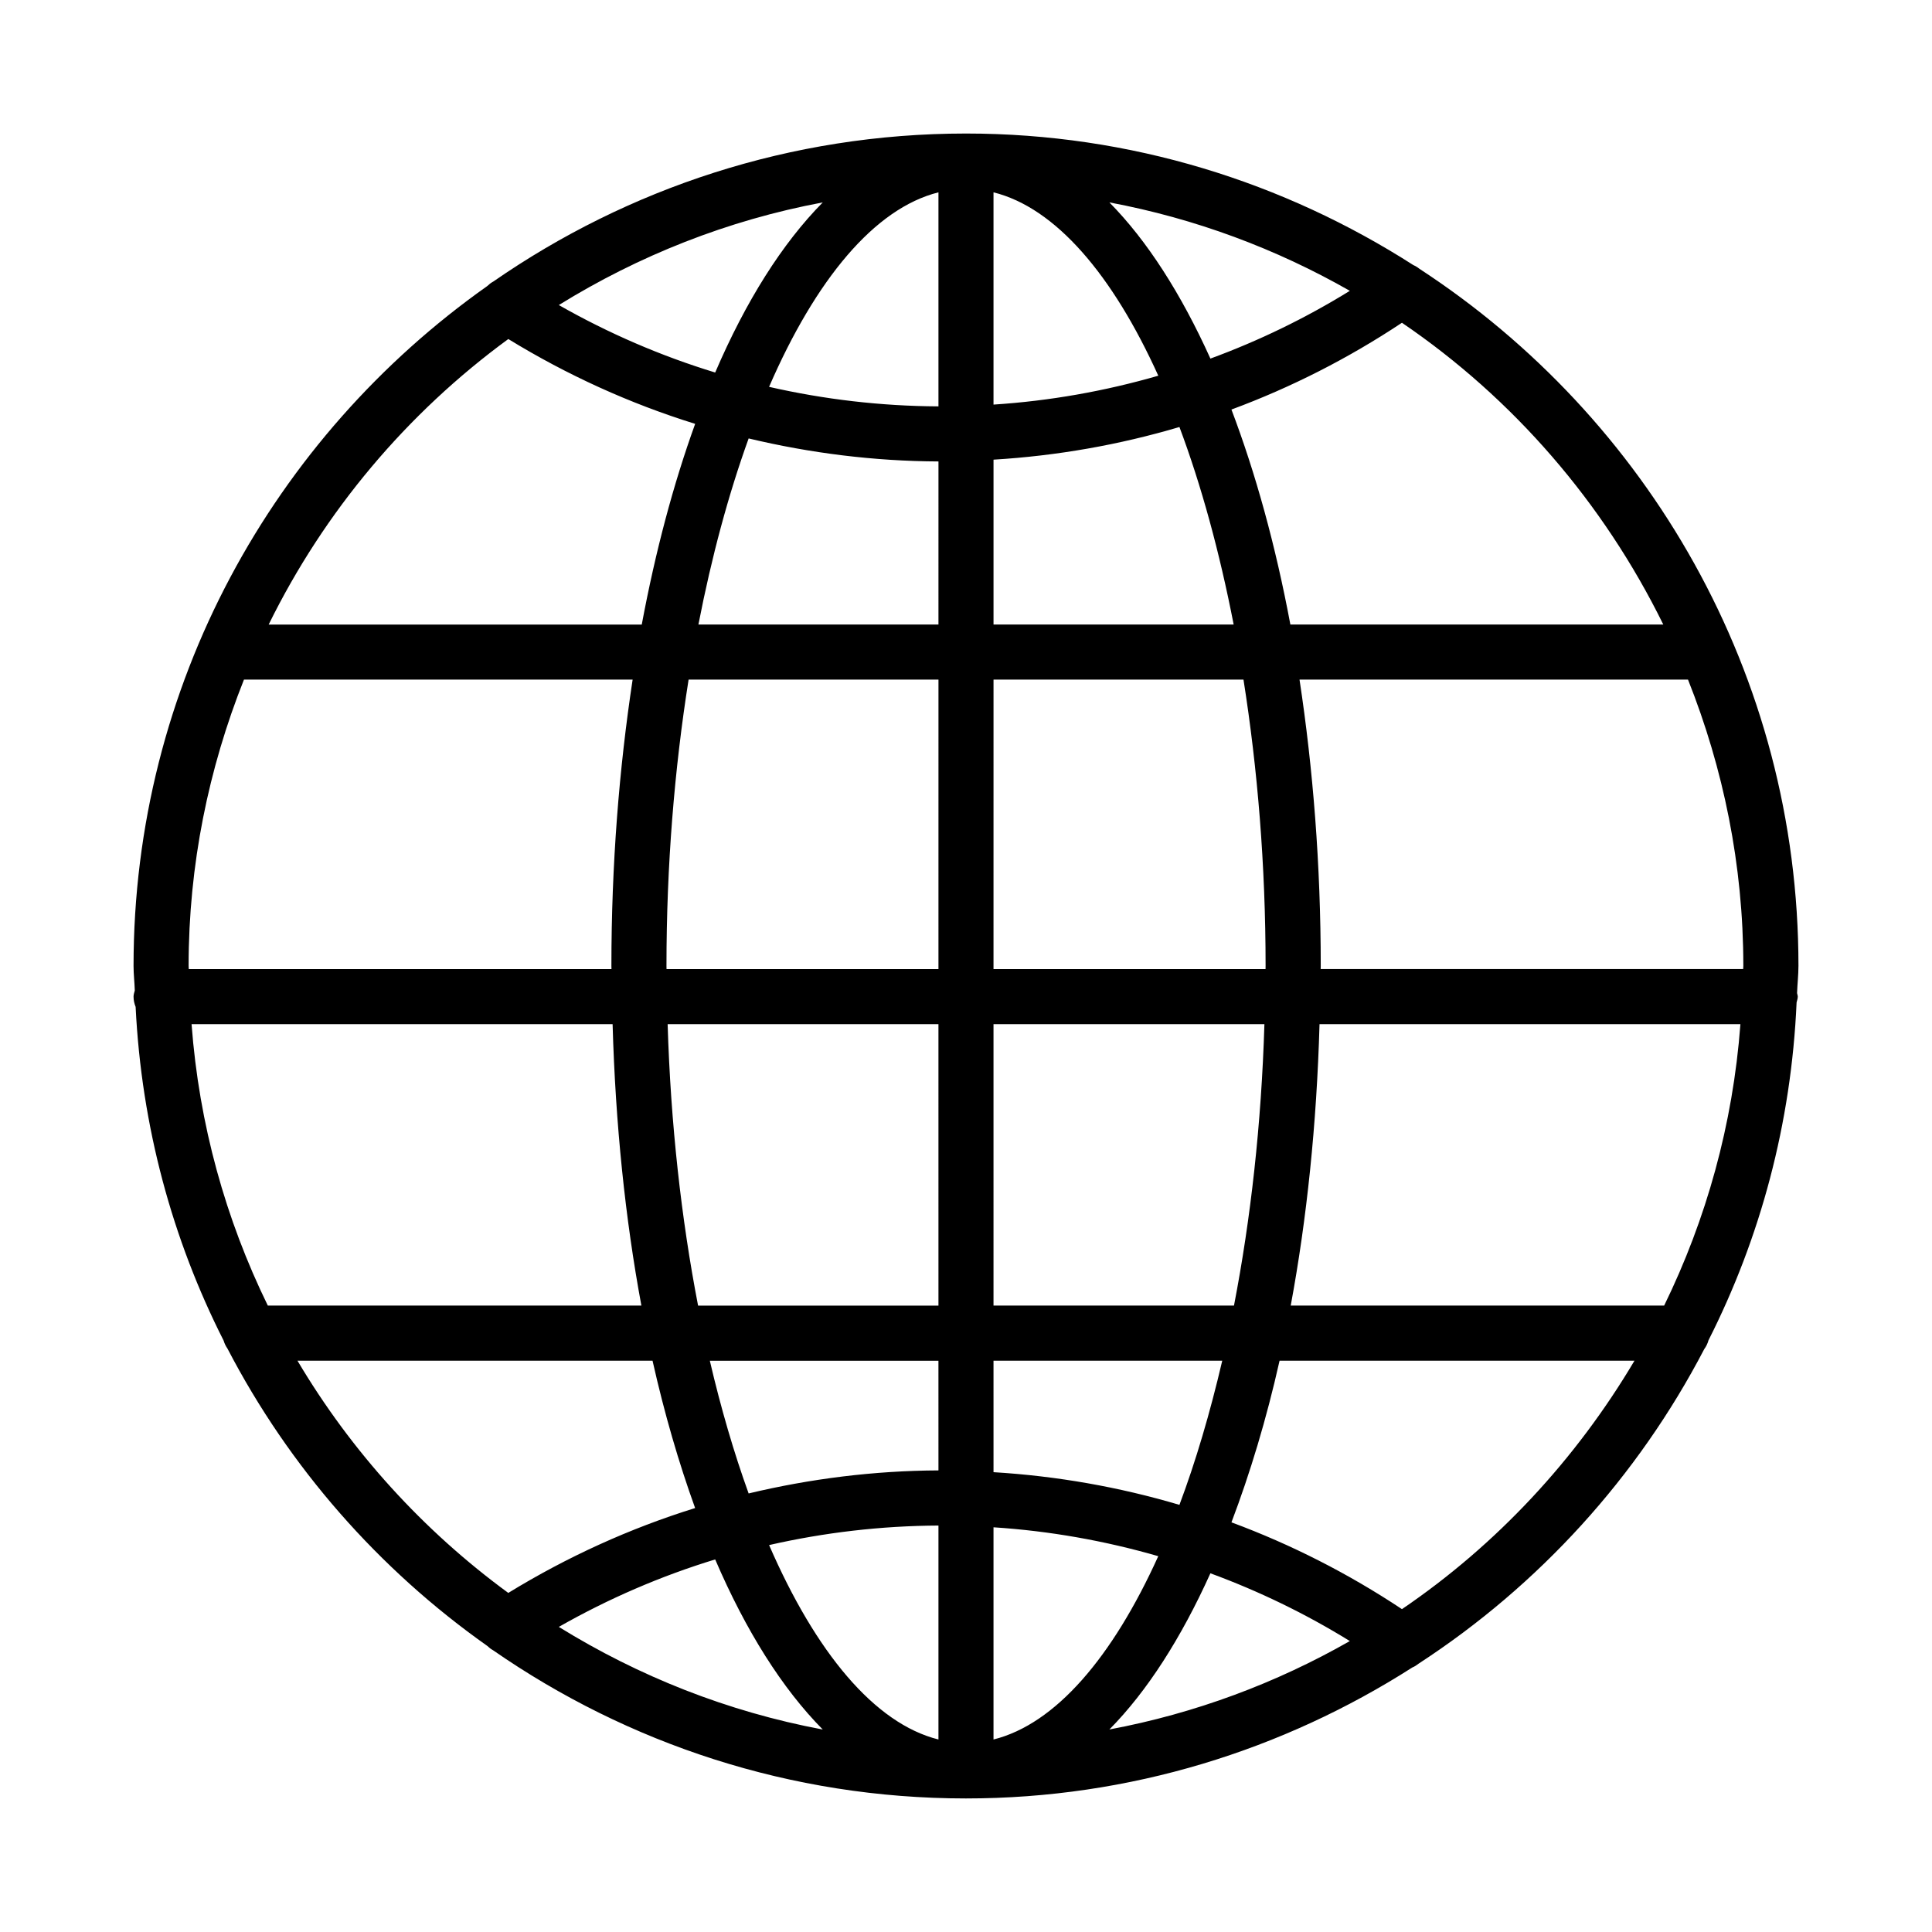 <?xml version="1.0" encoding="UTF-8"?>
<!-- Uploaded to: ICON Repo, www.svgrepo.com, Generator: ICON Repo Mixer Tools -->
<svg fill="#000000" width="800px" height="800px" version="1.1" viewBox="144 144 512 512" xmlns="http://www.w3.org/2000/svg">
 <path d="m620.61 399.99c0-77.32-40.07-145.36-100.45-184.76-0.504-0.406-1.023-0.723-1.605-0.977-34.277-21.957-74.891-34.859-118.53-34.867h-0.016-0.008-0.012c-46.52 0-89.656 14.555-125.27 39.234-0.594 0.312-1.105 0.723-1.605 1.199-56.594 39.98-93.723 105.77-93.723 180.17 0 2.191 0.266 4.32 0.328 6.496-0.125 0.539-0.328 1.051-0.328 1.629 0 0.965 0.211 1.879 0.551 2.723 1.555 31.699 9.734 61.629 23.328 88.453 0.223 0.77 0.566 1.453 1.012 2.098 16.367 31.469 40.066 58.469 68.863 78.805 0.477 0.449 0.961 0.84 1.523 1.141 35.629 24.703 78.781 39.273 125.32 39.273 43.551 0 84.078-12.852 118.31-34.719 0.617-0.242 1.137-0.609 1.676-1.02 31.867-20.754 58.016-49.461 75.672-83.348 0.516-0.703 0.887-1.473 1.125-2.336 13.738-27.137 21.941-57.438 23.344-89.535 0.113-0.512 0.312-0.992 0.312-1.539 0-0.328-0.145-0.605-0.188-0.922 0.082-2.406 0.367-4.766 0.367-7.199zm-258.57-202.35c-10.73 10.855-20.379 26.152-28.508 45.082-14.395-4.394-28.273-10.387-41.441-17.879 21.121-13.066 44.688-22.473 69.949-27.203zm-83.332 36.207c15.598 9.555 32.207 17.102 49.516 22.48-5.746 15.883-10.516 33.754-14.152 53.188h-98.871c14.801-30.094 36.664-56.02 63.508-75.668zm-84.723 166.14c0-26.812 5.305-52.367 14.668-75.883h103c-3.582 23.598-5.625 49.047-5.625 75.883 0 0.281 0.02 0.551 0.02 0.828h-112.02c-0.004-0.277-0.043-0.547-0.043-0.828zm0.781 15.422h111.58c0.75 26.527 3.363 51.633 7.629 74.582l-99 0.004c-11.164-22.848-18.223-47.988-20.207-74.586zm28.07 89.195h94.094c3.156 14.039 6.961 27.078 11.285 39.043-17.305 5.379-33.91 12.93-49.512 22.492-22.539-16.504-41.566-37.418-55.867-61.535zm69.254 70.539c13.172-7.492 27.051-13.488 41.441-17.879 8.129 18.926 17.777 34.223 28.508 45.078-25.262-4.731-48.824-14.137-69.949-27.199zm100.61 29.84c-16.98-4.246-32.555-23.148-44.879-51.523 14.633-3.336 29.66-5.098 44.879-5.176zm0-71.312c-17.078 0.078-33.922 2.195-50.305 6.106-3.887-10.754-7.332-22.535-10.285-35.172h60.586zm0-43.676h-63.703c-4.438-22.953-7.266-48.129-8.066-74.582h71.766zm0-89.18h-72.062c0-0.277-0.016-0.551-0.016-0.828 0-26.648 2.121-52.254 5.863-75.883h66.219zm0-91.305h-63.613c3.512-18.047 8.004-34.641 13.312-49.32 16.375 3.906 33.223 6.019 50.305 6.098zm0-57.816c-15.223-0.078-30.254-1.84-44.887-5.176 12.328-28.387 27.906-47.297 44.887-51.547zm192.09 57.816h-98.828c-3.934-21.027-9.23-40.152-15.617-56.977 15.805-5.856 30.941-13.539 45.184-23 29.527 20.078 53.395 47.715 69.262 79.977zm-83.07-88.438c-11.758 7.258-24.121 13.246-36.949 17.957-7.766-17.184-16.773-31.273-26.773-41.391 22.789 4.273 44.227 12.305 63.723 23.434zm-94.43-26.102c16.414 4.09 31.543 21.797 43.672 48.598-14.164 4.086-28.77 6.688-43.672 7.652zm0 70.844c16.828-1.016 33.324-3.926 49.273-8.652 5.777 15.395 10.621 33.078 14.371 52.348h-63.641v-43.695zm0 58.289h66.246c3.738 23.629 5.859 49.234 5.859 75.883 0 0.281-0.016 0.551-0.016 0.828h-72.09l0.004-76.711zm0 91.305h71.793c-0.801 26.453-3.625 51.629-8.062 74.582h-63.73zm0 89.195h60.617c-3.227 13.805-7.012 26.664-11.344 38.199-15.945-4.731-32.445-7.641-49.27-8.66zm0 100.38v-56.234c14.898 0.965 29.504 3.566 43.664 7.652-12.125 26.793-27.25 44.496-43.664 48.582zm30.707-2.652c10-10.113 19.012-24.207 26.773-41.391 12.828 4.715 25.191 10.695 36.949 17.957-19.492 11.129-40.93 19.16-63.723 23.434zm77.535-31.891c-14.246-9.461-29.379-17.145-45.184-23.004 4.93-12.988 9.25-27.266 12.75-42.832h94.051c-15.523 26.184-36.508 48.762-61.617 65.836zm69.484-80.449h-98.961c4.266-22.949 6.883-48.055 7.633-74.582h111.54c-1.988 26.594-9.047 51.734-20.207 74.582zm20.945-89.18h-111.97c0-0.281 0.02-0.547 0.02-0.828 0-26.836-2.043-52.285-5.625-75.883h102.95c9.359 23.516 14.664 49.07 14.664 75.883 0 0.281-0.043 0.551-0.043 0.828z"/>
</svg>